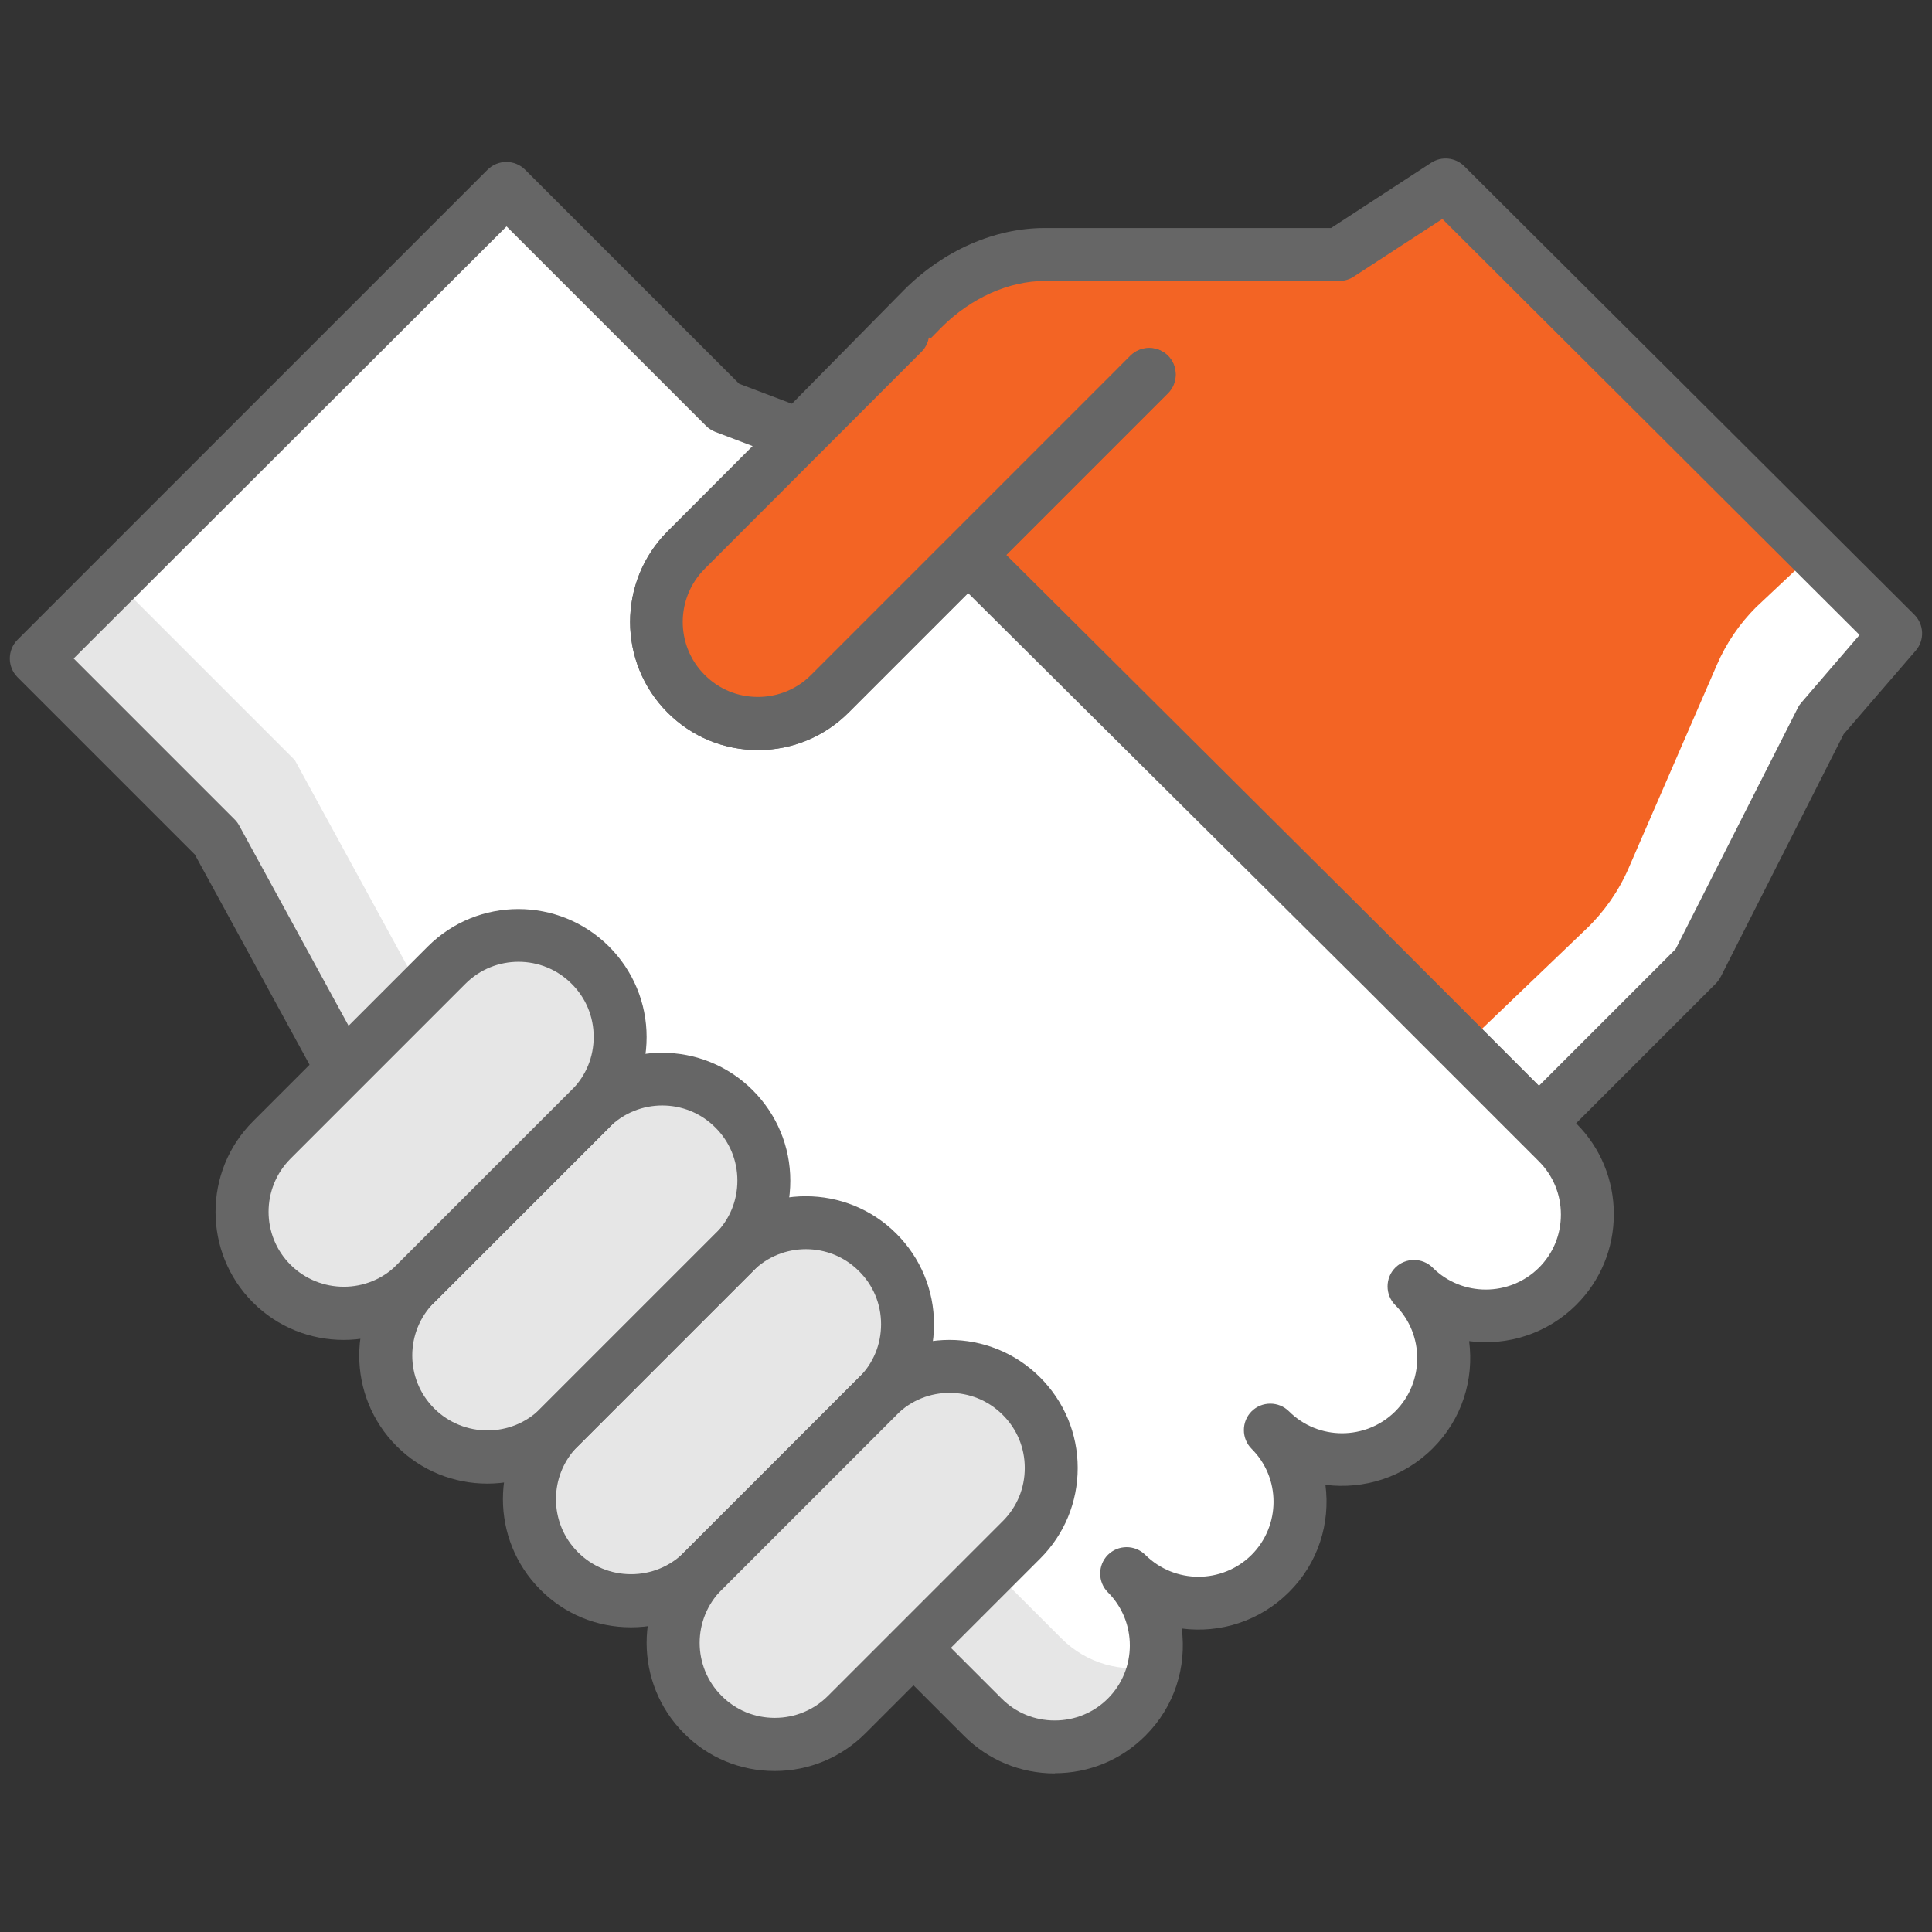 <?xml version="1.0" encoding="UTF-8"?>
<svg id="Layer_2" xmlns="http://www.w3.org/2000/svg" viewBox="0 0 96 96">
  <rect x="0" y="0" width="96" height="96" fill="#333333" stroke="none"/>
  <defs>
    <style>
      .cls-1 {
        fill: #f36424;
      }

      .cls-2 {
        fill: #e6e6e6;
      }

      .cls-3 {
        fill: #fff;
      }

      .cls-4 {
        fill: #666;
      }

      .cls-5 {
        opacity: 0;
      }
    </style>
  </defs>
  <g id="Layer_1-2" data-name="Layer_1">
    <rect class="cls-5" width="96" height="96"/>
    <path class="cls-3" d="M36.01,20.2l-10.84-10.84L1.8,32.72l8.94,8.94,6.63,12.14,22.24,22.18c.16.22.34.44.54.64l8.69,8.69c1.97,1.97,5.17,1.97,7.14,0h0c1.97-1.97,1.97-5.17,0-7.14,1.97,1.97,5.17,1.97,7.14,0,1.97-1.97,1.97-5.16,0-7.14,1.97,1.97,5.17,1.97,7.14,0,1.97-1.97,1.97-5.16,0-7.14,1.97,1.97,5.17,1.97,7.14,0,1.97-1.97,1.97-5.17,0-7.14l-8.69-8.69-25.16-25-7.54-2.86Z"/>
    <path class="cls-2" d="M52.75,81.42l-8.69-8.69c-.2-.2-.38-.42-.54-.64l-22.24-22.18-6.63-12.14-8.94-8.94-3.9,3.9,8.94,8.94,6.63,12.14,22.24,22.18c.16.22.34.44.54.64l8.69,8.69c1.97,1.97,5.17,1.97,7.14,0,.72-.72,1.17-1.61,1.37-2.53-1.61.34-3.36-.12-4.61-1.37Z"/>
    <path class="cls-1" d="M71.84,9.2l-5.3,3.46h-14.62c-2.27,0-4.44,1.08-6.05,2.68l-6.11,6.2,3.79,1.48,25.16,25.03,7.76,7.77,7.87-7.87,6.17-12.18,3.68-4.27-22.36-22.28Z"/>
    <path class="cls-3" d="M90.1,27.5l-2.84,2.67c-.83.83-1.49,1.8-1.95,2.87l-4.39,10.11c-.49,1.13-1.21,2.16-2.1,3.01l-5.88,5.63,3.53,3.53,7.87-7.87,6.17-11.68,3.68-4.19-4.1-4.07Z"/>
    <path class="cls-4" d="M52.41,88.12c-1.7,0-3.3-.66-4.5-1.86l-8.69-8.69c-.21-.21-.41-.45-.61-.72l-22.16-22.11c-.09-.09-.17-.19-.23-.3l-6.54-11.98L.87,33.65c-.51-.51-.51-1.35,0-1.86L24.23,8.43c.51-.51,1.35-.51,1.86,0l10.64,10.64,7.28,2.76c.17.07.33.17.46.3l25.16,25,8.7,8.7c1.2,1.2,1.86,2.8,1.86,4.5s-.66,3.3-1.86,4.5c-1.45,1.45-3.44,2.06-5.33,1.81.25,1.9-.35,3.88-1.81,5.33-1.45,1.45-3.44,2.05-5.33,1.81.25,1.9-.35,3.88-1.81,5.33-1.45,1.45-3.44,2.06-5.33,1.81.25,1.9-.35,3.88-1.81,5.33-1.2,1.2-2.8,1.86-4.5,1.86ZM18.44,53.01l22.1,22.05c.05.05.1.11.14.17.13.19.26.34.4.48l8.69,8.69c.71.71,1.64,1.09,2.64,1.09s1.94-.39,2.64-1.09c1.45-1.45,1.46-3.82,0-5.28-.51-.51-.51-1.35,0-1.86.51-.51,1.35-.51,1.86,0,1.46,1.45,3.82,1.45,5.28,0,1.45-1.45,1.46-3.82,0-5.27,0,0,0,0,0,0-.51-.51-.51-1.35,0-1.86.51-.51,1.35-.51,1.86,0,1.45,1.45,3.82,1.45,5.28,0,1.45-1.45,1.46-3.82,0-5.28-.51-.51-.51-1.35,0-1.86.51-.51,1.35-.51,1.86,0,1.45,1.45,3.82,1.45,5.28,0,.71-.71,1.09-1.64,1.09-2.64s-.39-1.94-1.09-2.64l-8.69-8.69-24.96-24.8-7.28-2.76c-.17-.07-.33-.17-.46-.3l-9.91-9.91L3.66,32.72l8.01,8.01c.09.09.16.19.22.3l6.54,11.97Z"/>
    <path class="cls-4" d="M76.47,57.12h0c-.35,0-.68-.14-.93-.39l-7.76-7.77-24.97-24.83-3.53-1.38c-.41-.16-.72-.52-.81-.95-.09-.43.04-.88.35-1.2l6.11-6.2c1.96-1.96,4.5-3.07,6.98-3.07h14.23l4.97-3.24c.52-.34,1.21-.27,1.65.17l22.36,22.28c.49.49.52,1.27.07,1.79l-3.58,4.15-6.1,12.04c-.06.12-.15.24-.24.34l-7.87,7.87c-.25.25-.58.39-.93.39ZM42.1,21.04l1.93.75c.17.07.32.17.45.29l25.16,25.03,6.83,6.84,6.79-6.79,6.08-12c.05-.1.11-.18.18-.26l2.88-3.35-20.73-20.67-4.41,2.87c-.21.14-.46.21-.72.21h-14.62c-1.79,0-3.66.84-5.12,2.29l-4.7,4.77Z"/>
    <path class="cls-2" d="M29.34,55.09l-8.69,8.69c-1.97,1.97-5.17,1.97-7.14,0h0c-1.97-1.97-1.97-5.17,0-7.14l8.69-8.69c1.97-1.97,5.17-1.97,7.14,0h0c1.98,1.97,1.98,5.17,0,7.15Z"/>
    <path class="cls-2" d="M36.48,62.23l-8.69,8.69c-1.97,1.97-5.17,1.97-7.14,0h0c-1.97-1.97-1.97-5.17,0-7.14l8.69-8.69c1.97-1.97,5.17-1.97,7.14,0h0c1.98,1.97,1.98,5.17,0,7.15Z"/>
    <path class="cls-2" d="M43.62,69.37l-8.69,8.69c-1.97,1.97-5.17,1.97-7.14,0h0c-1.97-1.97-1.97-5.17,0-7.14l8.69-8.69c1.97-1.97,5.17-1.97,7.14,0h0c1.98,1.97,1.98,5.17,0,7.15Z"/>
    <path class="cls-2" d="M50.76,76.51l-8.69,8.69c-1.97,1.97-5.17,1.97-7.14,0h0c-1.97-1.97-1.97-5.17,0-7.14l8.69-8.69c1.97-1.97,5.17-1.97,7.14,0h0c1.98,1.97,1.98,5.17,0,7.15Z"/>
    <path class="cls-4" d="M17.07,66.58c-1.63,0-3.26-.62-4.5-1.86-2.48-2.48-2.48-6.52,0-9l8.69-8.69c2.48-2.48,6.51-2.48,9,0,1.2,1.2,1.87,2.8,1.87,4.5,0,1.7-.66,3.3-1.86,4.5l-8.69,8.69c-1.24,1.24-2.87,1.86-4.5,1.86ZM25.77,47.79c-.96,0-1.91.36-2.64,1.09l-8.69,8.69c-1.46,1.46-1.46,3.83,0,5.28,1.46,1.45,3.83,1.45,5.28,0l8.69-8.69h0c.71-.71,1.09-1.64,1.09-2.64,0-1-.39-1.94-1.1-2.64-.73-.73-1.68-1.09-2.64-1.09Z"/>
    <path class="cls-4" d="M24.21,73.72c-1.63,0-3.26-.62-4.5-1.86-2.48-2.48-2.48-6.52,0-9l8.69-8.69c2.48-2.48,6.52-2.48,9,0,1.2,1.2,1.87,2.8,1.87,4.5,0,1.7-.66,3.3-1.86,4.5l-8.69,8.69c-1.24,1.24-2.87,1.86-4.5,1.86ZM32.91,54.93c-.96,0-1.91.36-2.64,1.09l-8.69,8.69c-1.46,1.46-1.46,3.83,0,5.28,1.46,1.45,3.83,1.45,5.28,0l8.69-8.69h0c.71-.71,1.09-1.64,1.09-2.64,0-1-.39-1.94-1.1-2.64-.73-.73-1.68-1.09-2.64-1.09Z"/>
    <path class="cls-4" d="M31.35,80.86c-1.7,0-3.3-.66-4.5-1.87-2.48-2.48-2.48-6.52,0-9l8.69-8.69c2.48-2.48,6.52-2.48,9,0,1.2,1.2,1.87,2.8,1.87,4.5,0,1.7-.66,3.3-1.86,4.5l-8.69,8.69c-1.2,1.2-2.8,1.87-4.5,1.87ZM40.05,62.07c-.96,0-1.91.36-2.64,1.09l-8.69,8.69c-1.46,1.46-1.46,3.83,0,5.28.71.71,1.64,1.09,2.64,1.09s1.94-.39,2.64-1.09l8.69-8.69h0c.71-.71,1.09-1.64,1.09-2.64,0-1-.39-1.94-1.1-2.64-.73-.73-1.68-1.09-2.64-1.09Z"/>
    <path class="cls-4" d="M38.49,88c-1.7,0-3.3-.66-4.5-1.87-2.48-2.48-2.48-6.52,0-9l8.69-8.69c2.48-2.48,6.52-2.48,9,0,1.2,1.2,1.87,2.8,1.87,4.5,0,1.7-.66,3.3-1.86,4.5l-8.69,8.69c-1.2,1.2-2.8,1.87-4.5,1.87ZM47.19,69.21c-.96,0-1.91.36-2.64,1.09l-8.69,8.69c-1.46,1.46-1.46,3.83,0,5.28.71.71,1.64,1.09,2.64,1.09s1.94-.39,2.64-1.09l8.69-8.69c.71-.71,1.09-1.64,1.09-2.64,0-1-.39-1.94-1.1-2.64-.73-.73-1.68-1.09-2.64-1.09Z"/>
    <path class="cls-4" d="M37.67,37.27c-1.7,0-3.3-.66-4.5-1.86-2.48-2.48-2.48-6.52,0-9l8.83-8.83c.51-.51,1.35-.51,1.86,0s.51,1.35,0,1.86l-8.83,8.83c-1.46,1.46-1.46,3.83,0,5.28.71.71,1.64,1.09,2.64,1.09s1.94-.39,2.64-1.09l15.87-15.87c.51-.51,1.35-.51,1.86,0s.51,1.35,0,1.86l-15.87,15.87c-1.2,1.2-2.8,1.86-4.5,1.86Z"/>
    <path class="cls-1" d="M57.11,18.61l-15.87,15.87c-1.97,1.97-5.17,1.97-7.14,0h0c-1.97-1.97-1.97-5.17,0-7.14l10.77-10.78"/>
    <path class="cls-4" d="M37.67,37.27c-1.7,0-3.3-.66-4.5-1.87-2.48-2.48-2.48-6.52,0-9l10.76-10.78c.51-.52,1.35-.51,1.86,0,.51.51.51,1.35,0,1.86l-10.77,10.78c-1.46,1.46-1.46,3.83,0,5.28.71.71,1.64,1.09,2.64,1.09s1.94-.39,2.64-1.09l15.87-15.87c.51-.51,1.35-.51,1.86,0s.51,1.35,0,1.86l-15.87,15.87c-1.2,1.2-2.8,1.87-4.5,1.87Z"/>
  </g>
</svg>